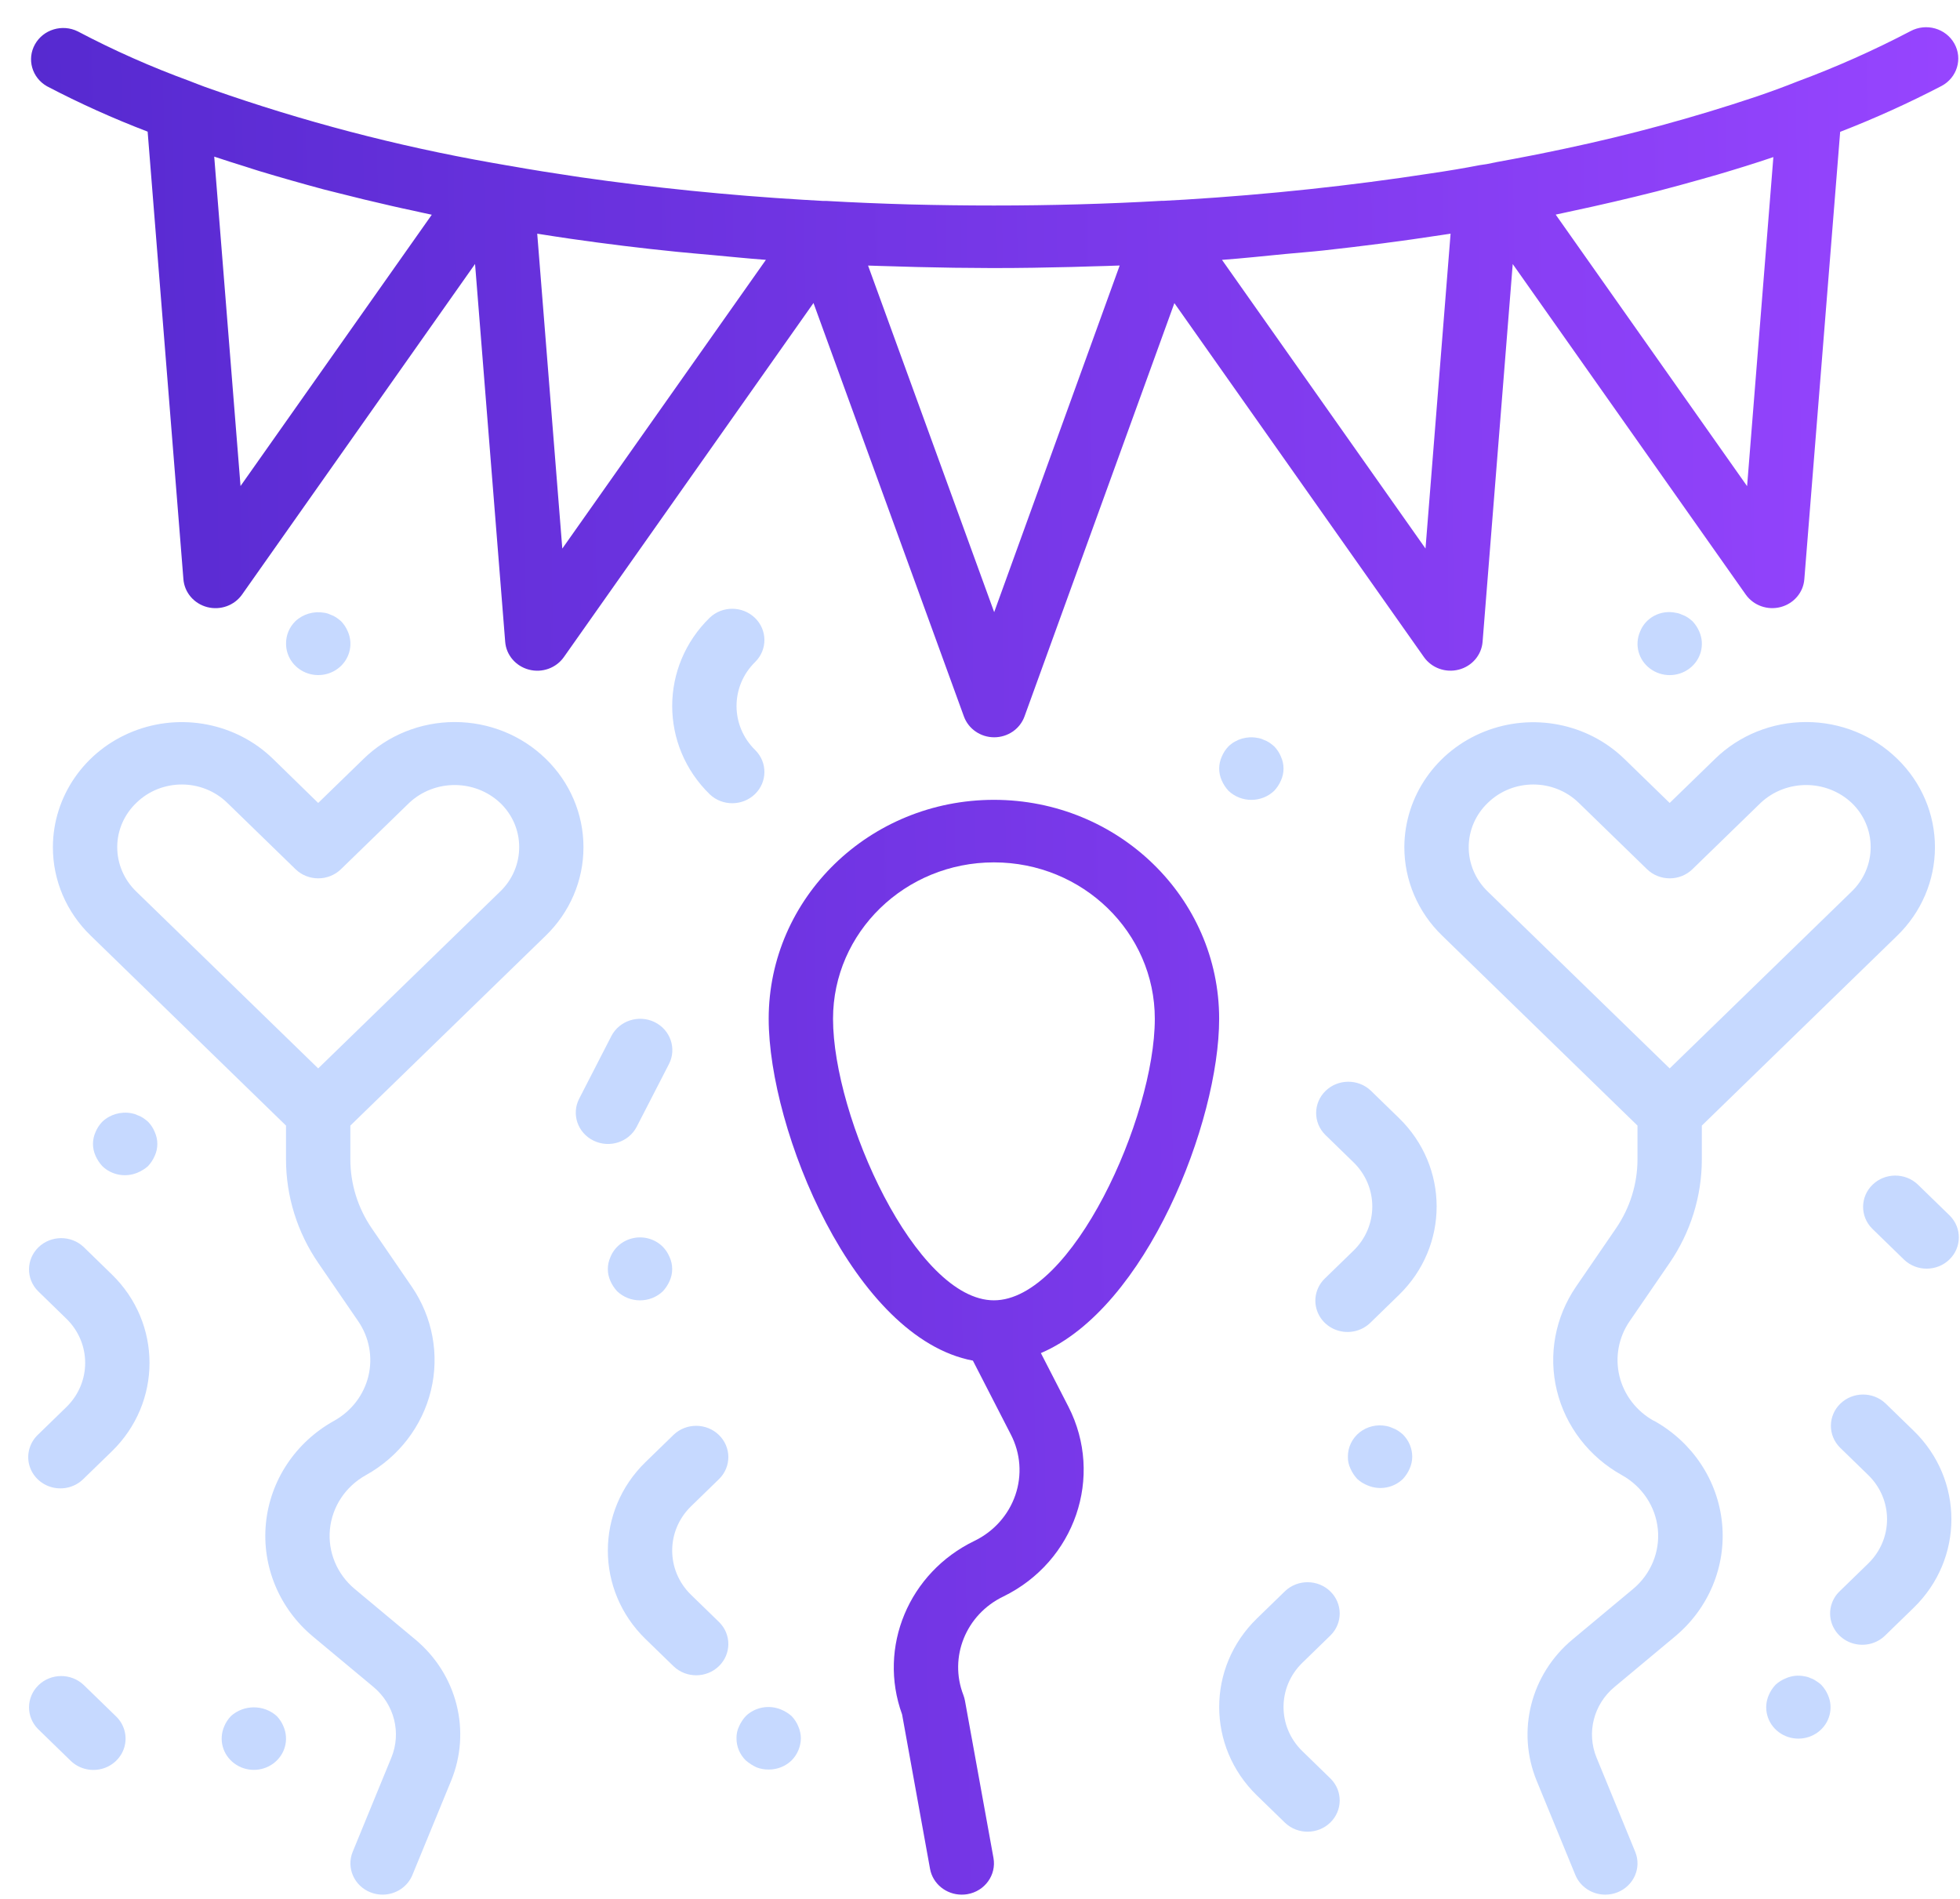 <svg width="64" height="62" viewBox="0 0 64 62" fill="none" xmlns="http://www.w3.org/2000/svg">
<path d="M1.533 2.816C2.597 3.373 3.696 3.868 4.821 4.298L5.989 18.912C6.023 19.345 6.334 19.709 6.765 19.822C7.196 19.934 7.653 19.77 7.905 19.411L15.512 8.619L16.496 20.955C16.529 21.387 16.841 21.752 17.272 21.864C17.703 21.977 18.16 21.812 18.412 21.454L26.563 9.893L31.474 23.391C31.622 23.8 32.019 24.073 32.465 24.073C32.91 24.072 33.307 23.799 33.454 23.39L38.347 9.897L46.496 21.454C46.748 21.811 47.205 21.976 47.636 21.863C48.066 21.751 48.377 21.387 48.411 20.955L49.395 8.621L57.003 19.411C57.255 19.769 57.712 19.933 58.142 19.821C58.573 19.708 58.884 19.344 58.917 18.912L60.087 4.305C61.218 3.866 62.323 3.366 63.397 2.807C63.906 2.537 64.093 1.916 63.815 1.421C63.537 0.926 62.899 0.743 62.389 1.014C61.195 1.64 59.959 2.19 58.692 2.66C58.248 2.837 57.792 3.004 57.326 3.162C55.289 3.843 53.212 4.407 51.107 4.852C50.367 5.01 49.612 5.158 48.843 5.297L48.828 5.302L48.779 5.311C48.627 5.346 48.473 5.373 48.318 5.392C47.793 5.494 47.268 5.581 46.715 5.662C44.114 6.063 41.414 6.351 38.707 6.517L37.991 6.557H37.929C36.157 6.659 34.307 6.71 32.454 6.71C31.536 6.71 30.612 6.698 29.683 6.674C28.768 6.648 27.861 6.611 26.976 6.56H26.864L26.212 6.522C23.771 6.376 21.326 6.127 18.951 5.786C18.143 5.666 17.355 5.543 16.578 5.403H16.571L16.056 5.313C12.948 4.764 9.893 3.963 6.923 2.919L6.67 2.829C6.538 2.782 6.406 2.727 6.275 2.678L6.192 2.645C4.938 2.187 3.718 1.646 2.54 1.025C2.034 0.775 1.415 0.961 1.143 1.446C0.87 1.93 1.043 2.537 1.533 2.816ZM7.854 15.869L6.995 5.114C7.326 5.227 7.67 5.332 8.012 5.44C8.169 5.489 8.321 5.542 8.48 5.589C9.158 5.793 9.855 5.992 10.57 6.184C10.712 6.221 10.861 6.256 11.004 6.293C11.591 6.443 12.186 6.587 12.79 6.724C13.014 6.775 13.24 6.826 13.468 6.873C13.678 6.918 13.881 6.967 14.099 7.011L7.854 15.869ZM18.361 17.911L17.542 7.63C17.903 7.688 18.27 7.743 18.642 7.798C19.783 7.962 20.941 8.105 22.109 8.222C22.479 8.261 22.851 8.288 23.223 8.324C23.819 8.378 24.413 8.441 25.009 8.484L18.361 17.911ZM32.463 19.987L28.345 8.671C28.621 8.682 28.905 8.687 29.185 8.696C29.435 8.704 29.683 8.712 29.935 8.718C30.744 8.739 31.557 8.75 32.372 8.752H32.468C33.317 8.752 34.158 8.738 34.989 8.717C35.225 8.711 35.454 8.703 35.687 8.696C35.978 8.687 36.274 8.682 36.561 8.669L32.463 19.987ZM57.048 15.873L50.798 7.007C50.946 6.978 51.088 6.943 51.234 6.913C51.492 6.858 51.747 6.803 52.002 6.746C52.47 6.642 52.931 6.534 53.386 6.424C53.623 6.365 53.859 6.308 54.093 6.249C54.593 6.12 55.082 5.985 55.564 5.849C55.735 5.8 55.91 5.753 56.078 5.703C56.702 5.519 57.313 5.33 57.906 5.129L57.048 15.873ZM47.366 7.63L46.547 17.91L39.902 8.485C40.596 8.434 41.281 8.359 41.969 8.293C42.389 8.253 42.809 8.222 43.22 8.177C44.51 8.035 45.786 7.871 47.037 7.679C47.147 7.663 47.257 7.647 47.366 7.63Z" fill="url(#paint0_linear)"/>
<path d="M39.809 33.264C39.809 29.316 36.517 26.115 32.455 26.115C28.393 26.115 25.1 29.316 25.1 33.264C25.1 36.899 27.876 43.69 31.768 44.425L33.007 46.837C33.325 47.45 33.378 48.162 33.155 48.813C32.932 49.465 32.452 50.003 31.82 50.31C29.672 51.347 28.658 53.779 29.456 55.977L30.369 61.021C30.459 61.508 30.896 61.861 31.404 61.861C31.466 61.861 31.527 61.856 31.587 61.846C32.159 61.748 32.54 61.218 32.44 60.663L31.509 55.529C31.497 55.466 31.48 55.405 31.458 55.346C30.977 54.108 31.538 52.718 32.757 52.129C35.102 50.985 36.055 48.212 34.887 45.928L33.988 44.179C37.431 42.709 39.809 36.635 39.809 33.264ZM32.455 42.456C29.902 42.456 27.201 36.478 27.201 33.264C27.201 30.444 29.553 28.157 32.455 28.157C35.356 28.157 37.708 30.444 37.708 33.264C37.708 36.478 35.008 42.456 32.455 42.456Z" fill="url(#paint1_linear)"/>
<path d="M54.003 46.391C53.437 46.077 53.03 45.549 52.88 44.932C52.73 44.315 52.851 43.666 53.212 43.139L54.511 41.245C55.203 40.239 55.571 39.056 55.57 37.846V36.751L61.945 30.555C62.736 29.79 63.181 28.751 63.182 27.666C63.184 26.582 62.741 25.541 61.951 24.775C61.164 24.006 60.093 23.575 58.978 23.575C57.862 23.575 56.792 24.006 56.004 24.775L54.52 26.217L53.041 24.779C51.841 23.613 50.037 23.261 48.467 23.888C46.896 24.515 45.867 25.997 45.856 27.647C45.852 28.738 46.298 29.784 47.094 30.552L53.469 36.751V37.846C53.47 38.653 53.224 39.441 52.763 40.112L51.464 42.007C50.78 43.005 50.552 44.234 50.836 45.401C51.12 46.569 51.889 47.569 52.96 48.164C53.624 48.533 54.062 49.193 54.134 49.932C54.206 50.672 53.903 51.4 53.322 51.883L51.346 53.53C49.981 54.668 49.511 56.525 50.179 58.148L51.44 61.218C51.6 61.607 51.988 61.862 52.418 61.861C52.551 61.861 52.684 61.837 52.808 61.788C53.347 61.579 53.61 60.984 53.394 60.461L52.133 57.389C51.799 56.578 52.034 55.65 52.717 55.081L54.692 53.434C55.793 52.519 56.368 51.139 56.231 49.737C56.094 48.335 55.264 47.085 54.005 46.387L54.003 46.391ZM47.958 27.654C47.959 27.109 48.187 26.588 48.588 26.208C49.408 25.414 50.735 25.417 51.552 26.214L53.779 28.379C54.189 28.778 54.854 28.778 55.264 28.379L57.498 26.208C58.329 25.436 59.639 25.44 60.465 26.217C60.861 26.596 61.083 27.114 61.083 27.654C61.085 28.201 60.861 28.726 60.461 29.11L54.52 34.884L48.58 29.11C48.181 28.726 47.956 28.201 47.958 27.654Z" fill="#C6D9FF"/>
<path d="M17.815 30.555C18.606 29.79 19.052 28.751 19.052 27.666C19.054 26.582 18.611 25.541 17.821 24.775C17.034 24.006 15.964 23.575 14.848 23.575C13.732 23.575 12.662 24.006 11.874 24.775L10.39 26.217L8.912 24.775C7.711 23.608 5.906 23.257 4.335 23.885C2.764 24.513 1.736 25.996 1.727 27.647C1.722 28.738 2.168 29.784 2.965 30.552L9.339 36.751V37.846C9.338 39.056 9.706 40.239 10.398 41.245L11.697 43.139C12.058 43.666 12.178 44.315 12.029 44.932C11.879 45.549 11.473 46.077 10.907 46.391C9.65 47.089 8.82 48.338 8.683 49.739C8.546 51.139 9.119 52.517 10.218 53.433L12.196 55.081C12.878 55.651 13.112 56.579 12.778 57.39L11.517 60.461C11.302 60.984 11.564 61.579 12.103 61.788C12.227 61.836 12.358 61.861 12.491 61.861C12.921 61.861 13.308 61.606 13.467 61.218L14.728 58.149C15.396 56.526 14.927 54.669 13.562 53.531L11.584 51.882C11.004 51.399 10.701 50.671 10.773 49.932C10.846 49.192 11.283 48.533 11.947 48.164C13.018 47.569 13.787 46.569 14.071 45.401C14.355 44.234 14.127 43.005 13.443 42.007L12.144 40.112C11.683 39.441 11.439 38.652 11.44 37.846V36.751L17.815 30.555ZM3.828 27.654C3.829 27.109 4.057 26.588 4.458 26.208C5.278 25.414 6.605 25.417 7.422 26.214L9.649 28.379C10.059 28.778 10.724 28.778 11.134 28.379L13.368 26.208C14.199 25.436 15.509 25.44 16.334 26.217C16.731 26.596 16.953 27.114 16.953 27.654C16.955 28.201 16.731 28.726 16.331 29.11L10.39 34.884L4.45 29.11C4.051 28.726 3.826 28.201 3.828 27.654Z" fill="#C6D9FF"/>
<path d="M44.757 35.606C44.345 35.219 43.689 35.224 43.284 35.618C42.878 36.012 42.873 36.65 43.271 37.05L44.194 37.948C45.015 38.745 45.015 40.039 44.194 40.836L43.271 41.733C42.998 41.99 42.888 42.37 42.985 42.727C43.081 43.084 43.367 43.363 43.735 43.456C44.102 43.55 44.493 43.443 44.757 43.178L45.68 42.28C47.321 40.685 47.321 38.099 45.68 36.504L44.757 35.606Z" fill="#C6D9FF"/>
<path d="M61.565 45.819C61.153 45.432 60.498 45.437 60.092 45.831C59.687 46.225 59.681 46.862 60.08 47.263L61.003 48.161C61.823 48.958 61.823 50.252 61.003 51.049L60.08 51.946C59.806 52.203 59.697 52.583 59.793 52.94C59.889 53.297 60.176 53.576 60.543 53.669C60.911 53.763 61.301 53.656 61.565 53.391L62.489 52.493C64.129 50.898 64.129 48.312 62.489 46.717L61.565 45.819Z" fill="#C6D9FF"/>
<path d="M43.45 53.391C43.849 52.991 43.843 52.353 43.438 51.959C43.033 51.565 42.377 51.56 41.965 51.947L41.041 52.845C39.4 54.44 39.4 57.026 41.041 58.621L41.965 59.519C42.377 59.906 43.033 59.901 43.438 59.507C43.843 59.113 43.849 58.476 43.45 58.075L42.527 57.177C41.706 56.38 41.706 55.087 42.527 54.289L43.45 53.391Z" fill="#C6D9FF"/>
<path d="M23.487 48.284C23.886 47.884 23.88 47.247 23.475 46.853C23.07 46.459 22.414 46.453 22.002 46.84L21.078 47.738C19.438 49.334 19.438 51.919 21.078 53.515L22.002 54.412C22.414 54.799 23.07 54.794 23.475 54.4C23.88 54.006 23.886 53.369 23.487 52.968L22.564 52.071C21.744 51.273 21.744 49.98 22.564 49.182L23.487 48.284Z" fill="#C6D9FF"/>
<path d="M24.665 24.495C23.845 23.698 23.845 22.405 24.665 21.607C25.064 21.206 25.058 20.57 24.653 20.176C24.247 19.782 23.592 19.776 23.18 20.163C21.539 21.758 21.539 24.344 23.18 25.939C23.592 26.326 24.247 26.321 24.653 25.927C25.058 25.533 25.064 24.896 24.665 24.495Z" fill="#C6D9FF"/>
<path d="M2.728 40.712C2.316 40.325 1.661 40.331 1.255 40.725C0.85 41.119 0.844 41.756 1.243 42.157L2.166 43.055C2.986 43.852 2.986 45.145 2.166 45.943L1.243 46.84C0.97 47.097 0.86 47.476 0.956 47.834C1.052 48.191 1.339 48.469 1.706 48.563C2.074 48.656 2.465 48.55 2.728 48.284L3.652 47.387C5.292 45.791 5.292 43.206 3.652 41.611L2.728 40.712Z" fill="#C6D9FF"/>
<path d="M20.792 36.786L21.843 34.743C22.103 34.238 21.892 33.624 21.373 33.371C20.853 33.12 20.222 33.325 19.962 33.829L18.912 35.873C18.652 36.378 18.863 36.992 19.383 37.243C19.902 37.496 20.533 37.291 20.792 36.786Z" fill="#C6D9FF"/>
<path d="M62.617 38.67C62.205 38.283 61.549 38.288 61.144 38.682C60.738 39.076 60.733 39.714 61.131 40.114L62.181 41.136C62.594 41.523 63.249 41.517 63.654 41.123C64.06 40.729 64.065 40.092 63.667 39.691L62.617 38.67Z" fill="#C6D9FF"/>
<path d="M21.644 40.709C21.398 40.462 21.04 40.353 20.693 40.422C20.346 40.49 20.059 40.725 19.931 41.047C19.82 41.294 19.82 41.576 19.931 41.824C19.985 41.947 20.06 42.061 20.152 42.161C20.567 42.556 21.23 42.556 21.644 42.161C21.737 42.061 21.811 41.947 21.865 41.824C21.977 41.576 21.977 41.294 21.865 41.047C21.814 40.922 21.739 40.807 21.644 40.709Z" fill="#C6D9FF"/>
<path d="M45.652 46.715C45.594 46.676 45.53 46.645 45.463 46.622C45.403 46.593 45.34 46.572 45.274 46.561C44.964 46.497 44.641 46.573 44.396 46.767C44.151 46.962 44.01 47.255 44.013 47.562C44.009 47.696 44.038 47.83 44.097 47.951C44.151 48.074 44.225 48.188 44.318 48.288C44.418 48.38 44.536 48.453 44.664 48.502C45.055 48.665 45.509 48.58 45.81 48.288C45.902 48.188 45.977 48.074 46.03 47.951C46.084 47.828 46.113 47.696 46.114 47.562C46.113 47.291 46.004 47.031 45.81 46.837C45.76 46.793 45.707 46.752 45.652 46.715Z" fill="#C6D9FF"/>
<path d="M41.45 24.247C41.391 24.208 41.328 24.177 41.261 24.154C41.198 24.123 41.13 24.102 41.06 24.093C40.717 24.027 40.363 24.13 40.114 24.369C40.02 24.467 39.945 24.581 39.894 24.706C39.782 24.953 39.782 25.235 39.894 25.483C39.947 25.606 40.022 25.72 40.114 25.82C40.529 26.215 41.192 26.215 41.606 25.82C41.699 25.72 41.774 25.606 41.827 25.483C41.939 25.235 41.939 24.953 41.827 24.706C41.776 24.581 41.701 24.467 41.606 24.369C41.557 24.325 41.504 24.285 41.45 24.247Z" fill="#C6D9FF"/>
<path d="M55.109 20.161C55.05 20.122 54.987 20.091 54.919 20.069C54.857 20.038 54.789 20.017 54.719 20.008C54.228 19.903 53.732 20.164 53.554 20.621C53.367 21.049 53.499 21.546 53.878 21.829C54.257 22.114 54.785 22.114 55.163 21.829C55.541 21.546 55.675 21.049 55.487 20.621C55.434 20.497 55.359 20.383 55.266 20.284C55.217 20.24 55.164 20.199 55.109 20.161Z" fill="#C6D9FF"/>
<path d="M59.468 55.008C59.417 54.962 59.361 54.92 59.301 54.885C59.247 54.845 59.186 54.814 59.122 54.793C59.059 54.762 58.991 54.741 58.921 54.732C58.721 54.69 58.511 54.712 58.323 54.793C58.195 54.843 58.077 54.915 57.977 55.008C57.884 55.107 57.809 55.221 57.756 55.345C57.569 55.773 57.702 56.27 58.08 56.554C58.459 56.838 58.987 56.838 59.365 56.554C59.743 56.27 59.877 55.773 59.689 55.345C59.636 55.221 59.561 55.107 59.468 55.008Z" fill="#C6D9FF"/>
<path d="M25.846 56.029C25.744 55.939 25.626 55.867 25.499 55.815C25.108 55.655 24.656 55.739 24.354 56.029C24.261 56.129 24.187 56.243 24.133 56.366C24.074 56.487 24.046 56.621 24.049 56.754C24.047 57.026 24.156 57.287 24.354 57.48C24.459 57.57 24.575 57.645 24.701 57.704C24.828 57.753 24.963 57.778 25.1 57.776C25.379 57.778 25.648 57.671 25.846 57.48C26.039 57.285 26.148 57.025 26.151 56.754C26.149 56.621 26.12 56.489 26.066 56.366C26.016 56.242 25.941 56.127 25.846 56.029Z" fill="#C6D9FF"/>
<path d="M9.035 56.029C8.614 55.651 7.964 55.651 7.543 56.029C7.448 56.127 7.373 56.241 7.322 56.366C7.135 56.794 7.268 57.29 7.647 57.574C8.025 57.858 8.553 57.858 8.931 57.574C9.31 57.29 9.443 56.794 9.255 56.366C9.205 56.241 9.13 56.127 9.035 56.029Z" fill="#C6D9FF"/>
<path d="M4.833 36.624C4.783 36.581 4.73 36.54 4.675 36.502C4.617 36.463 4.553 36.432 4.486 36.41C4.427 36.38 4.363 36.36 4.297 36.349C3.951 36.282 3.593 36.385 3.341 36.624C3.246 36.722 3.171 36.837 3.12 36.961C3.008 37.209 3.008 37.491 3.12 37.738C3.174 37.861 3.249 37.975 3.341 38.075C3.642 38.367 4.095 38.452 4.486 38.29C4.613 38.237 4.731 38.165 4.833 38.075C4.926 37.975 5 37.861 5.053 37.738C5.166 37.491 5.166 37.209 5.053 36.961C5.003 36.837 4.928 36.722 4.833 36.624Z" fill="#C6D9FF"/>
<path d="M10.98 20.161C10.921 20.122 10.858 20.091 10.791 20.069C10.728 20.038 10.66 20.017 10.59 20.007C10.248 19.945 9.895 20.048 9.645 20.283C9.448 20.476 9.339 20.737 9.341 21.008C9.336 21.424 9.591 21.801 9.985 21.962C10.379 22.123 10.835 22.036 11.136 21.741C11.438 21.446 11.526 21.003 11.358 20.62C11.307 20.496 11.232 20.381 11.137 20.283C11.088 20.24 11.035 20.199 10.98 20.161Z" fill="#C6D9FF"/>
<path d="M2.729 55.011C2.317 54.623 1.661 54.629 1.256 55.023C0.851 55.417 0.845 56.055 1.243 56.455L2.294 57.477C2.558 57.743 2.948 57.849 3.316 57.756C3.683 57.662 3.97 57.383 4.066 57.026C4.162 56.669 4.053 56.289 3.78 56.032L2.729 55.011Z" fill="#C6D9FF"/>
<defs>
<linearGradient id="paint0_linear" x1="0.084" y1="40.369" x2="64.975" y2="39.412" gradientUnits="userSpaceOnUse">
<stop stop-color="#5529CF"/>
<stop offset="1" stop-color="#9745FF"/>
</linearGradient>
<linearGradient id="paint1_linear" x1="0.084" y1="40.369" x2="64.975" y2="39.412" gradientUnits="userSpaceOnUse">
<stop stop-color="#5529CF"/>
<stop offset="1" stop-color="#9745FF"/>
</linearGradient>
</defs>
</svg>
